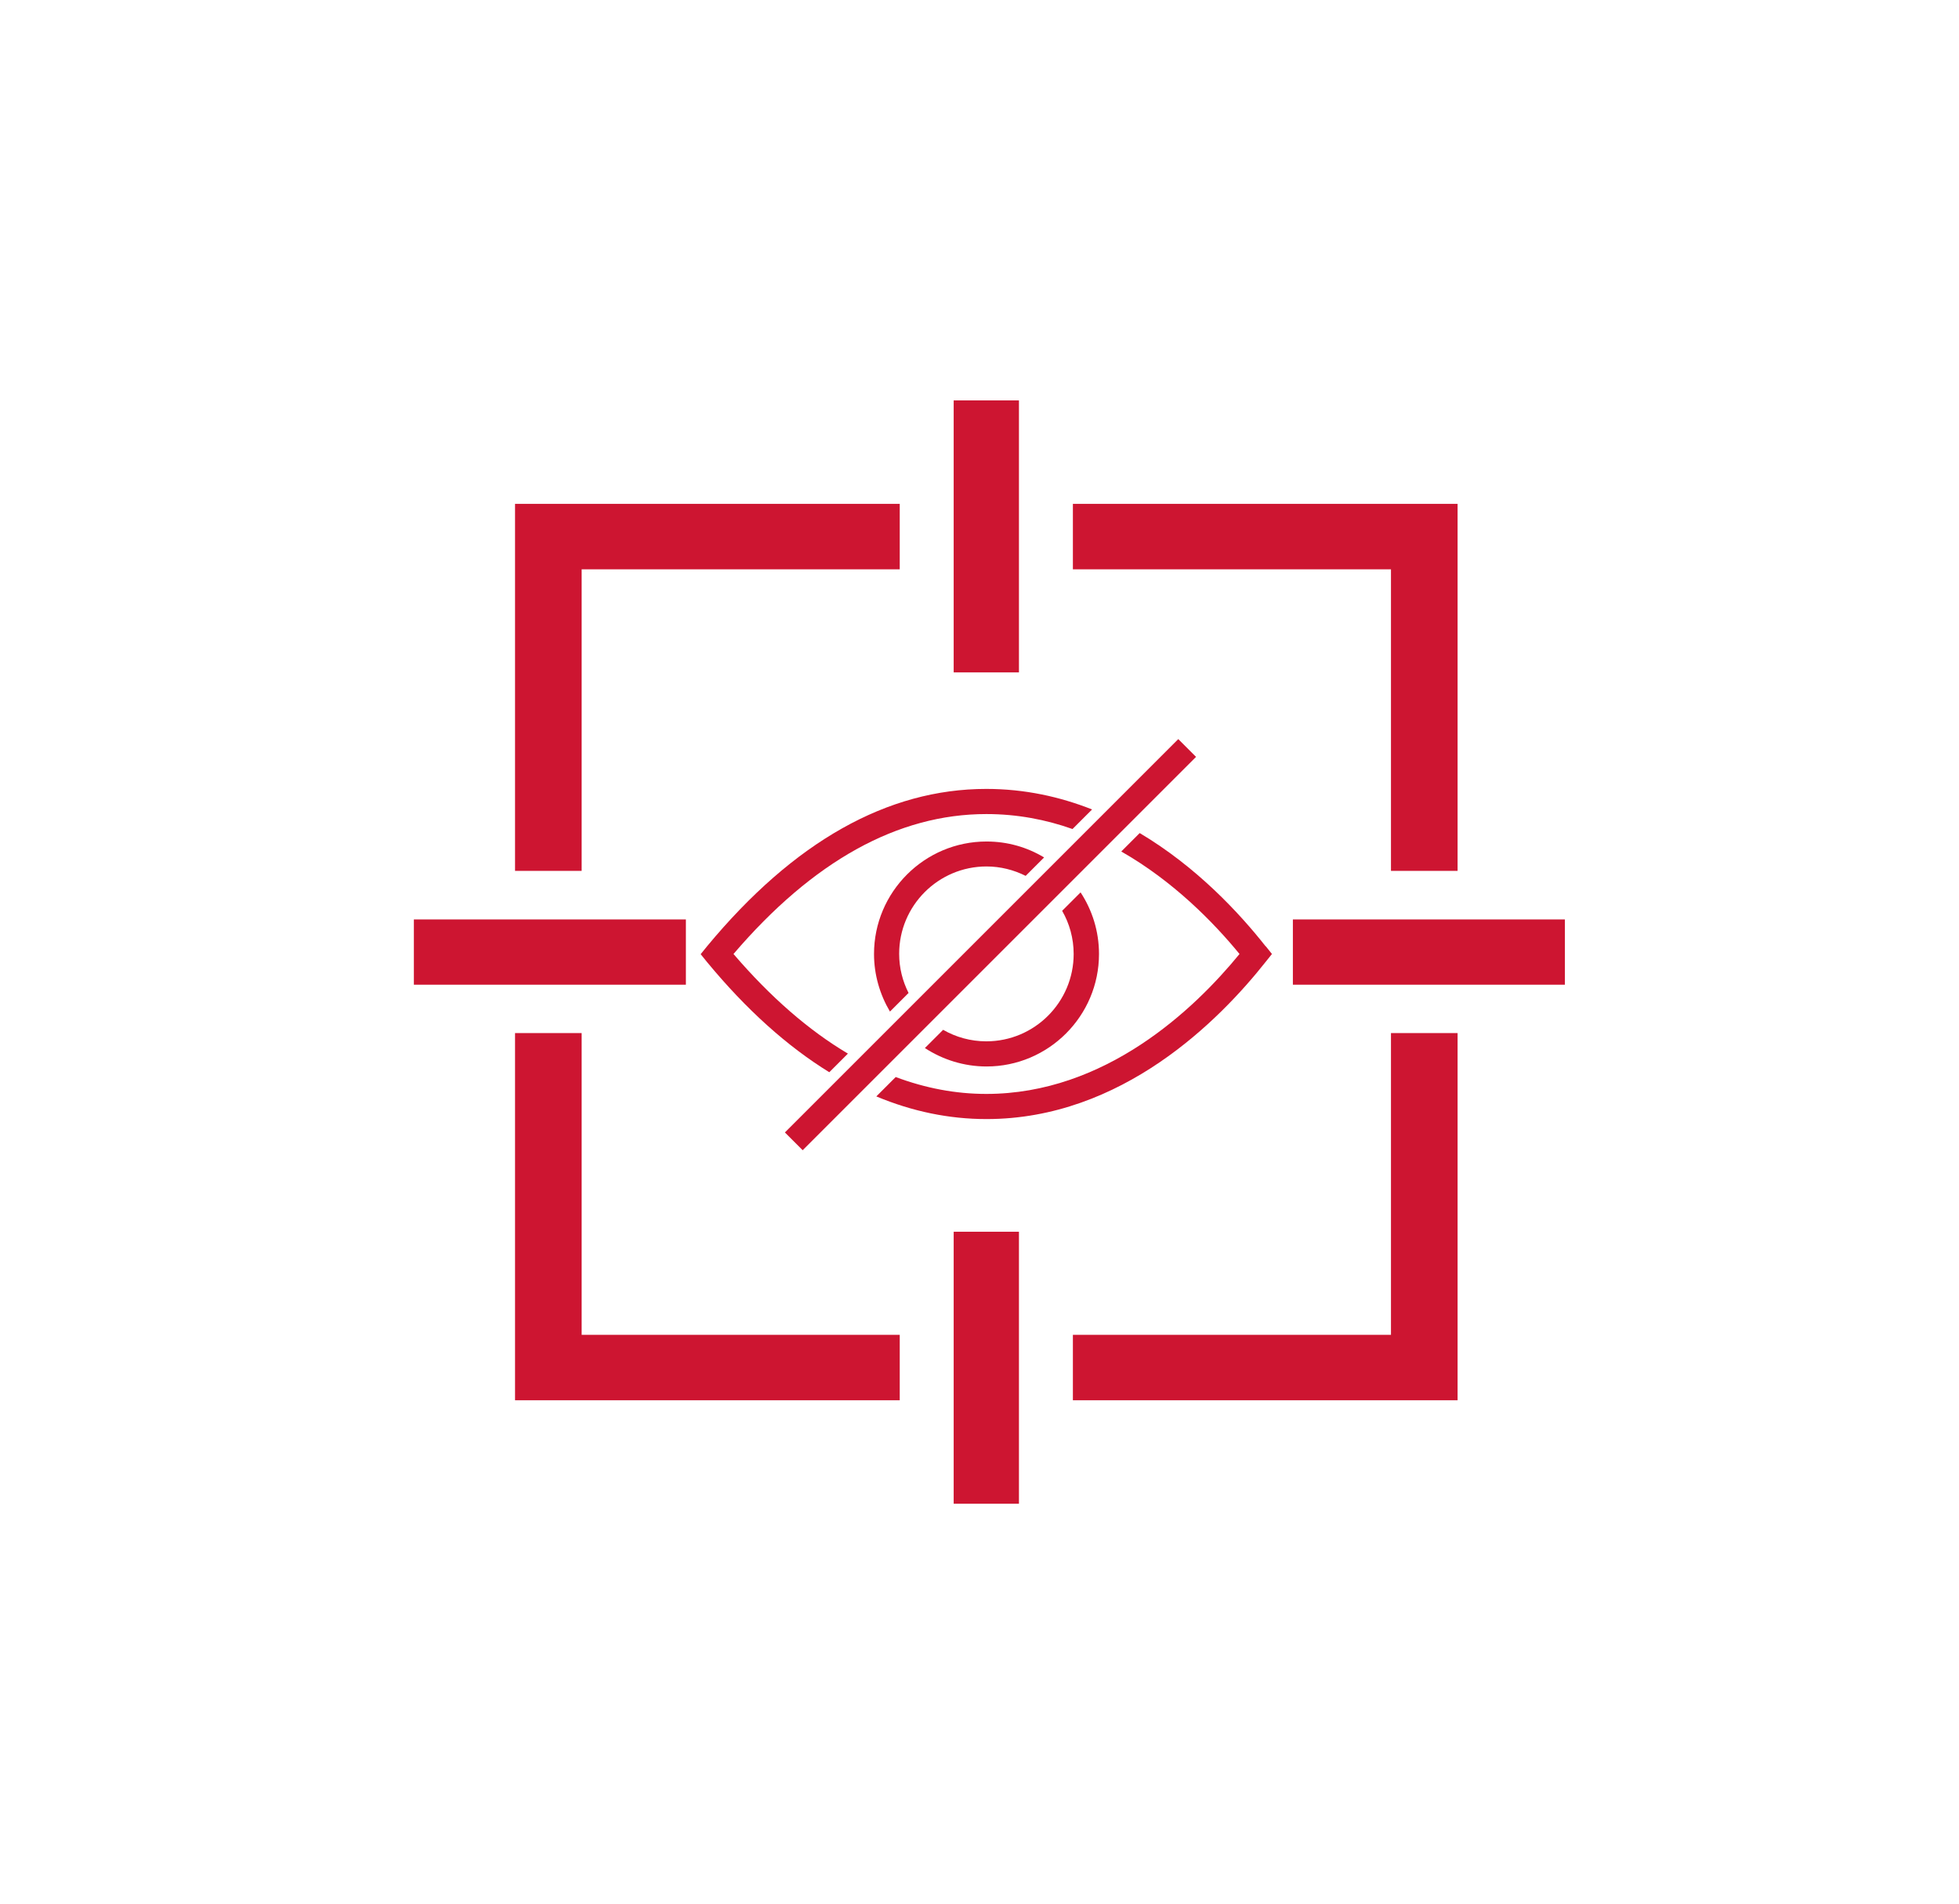 <?xml version="1.0" encoding="UTF-8"?>
<svg id="_Слой_1" xmlns="http://www.w3.org/2000/svg" version="1.1" viewBox="0 0 102.05 99.21">
  <!-- Generator: Adobe Illustrator 29.5.1, SVG Export Plug-In . SVG Version: 2.1.0 Build 141)  -->
  <defs>
    <style>
      .st0 {
        fill: #cd1531;
      }
    </style>
  </defs>
  <g>
    <g>
      <polygon class="st0" points="75.93 45.37 72.46 45.37 72.46 29.66 55.89 29.66 55.89 26.25 75.93 26.25 75.93 45.37"/>
      <polygon class="st0" points="30.3 45.37 26.83 45.37 26.83 26.25 46.87 26.25 46.87 29.66 30.3 29.66 30.3 45.37"/>
      <polygon class="st0" points="46.87 72.95 26.83 72.95 26.83 53.82 30.3 53.82 30.3 69.54 46.87 69.54 46.87 72.95"/>
      <polygon class="st0" points="75.93 72.95 55.89 72.95 55.89 69.54 72.46 69.54 72.46 53.82 75.93 53.82 75.93 72.95"/>
    </g>
    <rect class="st0" x="49.68" y="20.86" width="3.4" height="14.17"/>
    <rect class="st0" x="49.68" y="64.17" width="3.4" height="14.17"/>
    <rect class="st0" x="67.35" y="47.9" width="14.17" height="3.4"/>
    <rect class="st0" x="21.56" y="47.9" width="14.17" height="3.4"/>
  </g>
  <g>
    <rect class="st0" x="37.11" y="48.56" width="28.98" height="1.31" transform="translate(-19.69 50.9) rotate(-45)"/>
    <g>
      <path class="st0" d="M47.33,51.73c-.31-.61-.49-1.3-.49-2.04,0-2.51,2.04-4.55,4.55-4.55.73,0,1.42.18,2.04.49l.96-.96c-.88-.53-1.9-.83-3-.83-3.23,0-5.86,2.63-5.86,5.86,0,1.09.31,2.12.83,3l.96-.96h0Z"/>
      <path class="st0" d="M55.33,47.45c.38.66.6,1.43.6,2.25,0,2.51-2.04,4.55-4.55,4.55-.82,0-1.59-.22-2.25-.6l-.95.95c.92.6,2.03.96,3.21.96,3.23,0,5.86-2.63,5.86-5.86,0-1.18-.35-2.28-.96-3.21l-.95.95h0s0,.01,0,.01Z"/>
    </g>
    <g>
      <path class="st0" d="M44.17,54.89c-2.04-1.21-4.03-2.94-5.96-5.19,4.14-4.84,8.56-7.29,13.17-7.29,1.61,0,3.11.29,4.49.78l1.02-1.02c-1.67-.66-3.51-1.07-5.51-1.07-5.15,0-10.03,2.75-14.54,8.19l-.34.42.34.42c2.04,2.47,4.17,4.38,6.36,5.73l.95-.95h0Z"/>
      <path class="st0" d="M65.93,49.3c-1.37-1.74-3.6-4.14-6.56-5.9l-.96.96c2.7,1.54,4.8,3.68,6.16,5.34-2.37,2.9-7,7.29-13.19,7.29-1.6,0-3.17-.3-4.72-.88l-1.01,1.01c1.87.78,3.78,1.18,5.74,1.18,7.05,0,12.13-5.14,14.55-8.2l.32-.4-.32-.4h0Z"/>
    </g>
  </g>
</svg>